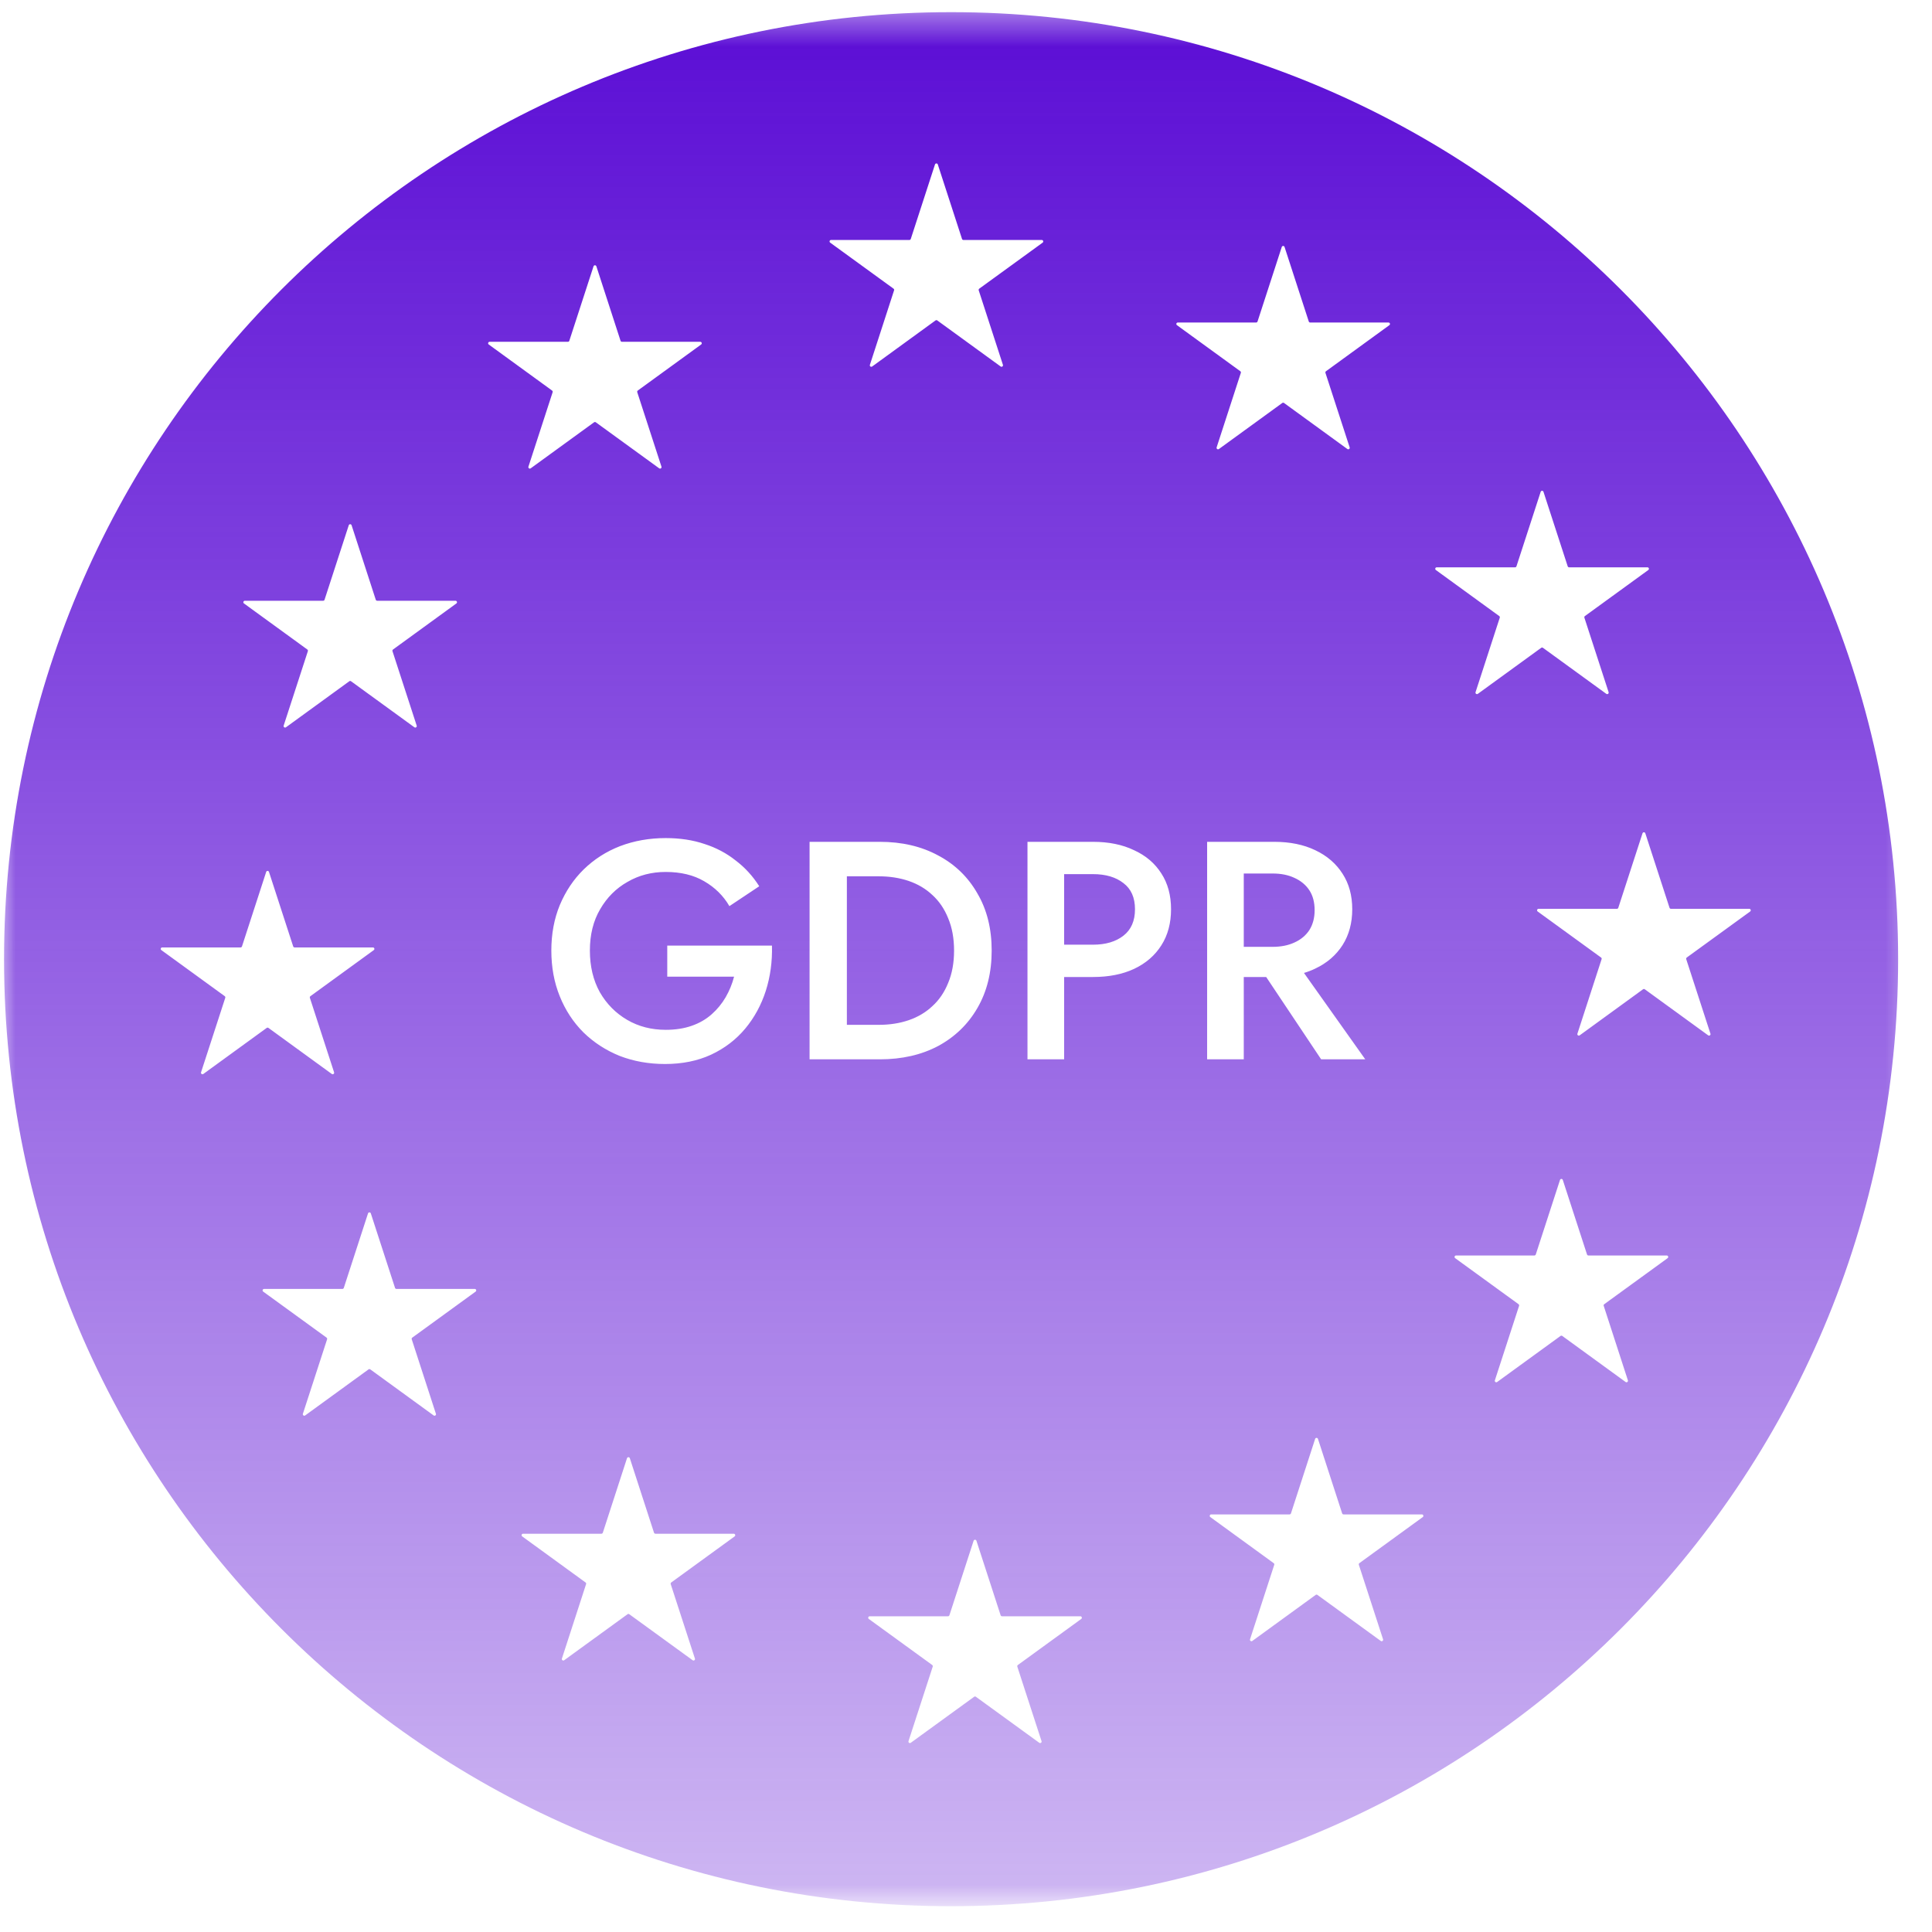 <svg width="62" height="62" viewBox="0 0 62 62" fill="none" xmlns="http://www.w3.org/2000/svg">
<mask id="mask0_4577_38145" style="mask-type:luminance" maskUnits="userSpaceOnUse" x="0" y="0" width="62" height="62">
<path d="M61.562 0.39H0V61.172H61.562V0.39Z" fill="white"/>
</mask>
<g mask="url(#mask0_4577_38145)">
<path fill-rule="evenodd" clip-rule="evenodd" d="M30.522 0.39C13.737 0.39 0.13 13.996 0.13 30.781C0.13 47.566 13.737 61.172 30.522 61.172C47.306 61.172 60.913 47.566 60.913 30.781C60.913 13.996 47.306 0.39 30.522 0.39ZM21.413 30.346V31.343H23.557C23.497 31.575 23.407 31.795 23.288 32.001C23.168 32.207 23.018 32.39 22.839 32.549C22.659 32.709 22.447 32.832 22.201 32.918C21.955 33.005 21.676 33.048 21.363 33.048C20.904 33.048 20.492 32.942 20.127 32.729C19.761 32.516 19.468 32.22 19.249 31.841C19.036 31.456 18.93 31.01 18.93 30.505C18.93 29.993 19.04 29.551 19.259 29.179C19.478 28.8 19.771 28.507 20.137 28.301C20.502 28.088 20.911 27.982 21.363 27.982C21.848 27.982 22.261 28.082 22.6 28.281C22.945 28.481 23.215 28.747 23.407 29.079L24.365 28.441C24.159 28.115 23.906 27.839 23.607 27.613C23.314 27.38 22.982 27.204 22.61 27.085C22.237 26.958 21.822 26.895 21.363 26.895C20.838 26.895 20.349 26.982 19.897 27.154C19.452 27.327 19.063 27.577 18.73 27.902C18.405 28.221 18.149 28.604 17.963 29.049C17.783 29.488 17.693 29.973 17.693 30.505C17.693 31.037 17.783 31.526 17.963 31.971C18.142 32.416 18.395 32.802 18.72 33.128C19.053 33.453 19.442 33.706 19.887 33.886C20.333 34.058 20.818 34.145 21.343 34.145C21.895 34.145 22.387 34.045 22.819 33.846C23.258 33.64 23.623 33.36 23.916 33.008C24.209 32.656 24.428 32.253 24.574 31.801C24.72 31.343 24.787 30.857 24.773 30.346H21.413ZM26.708 27.015H25.98V33.995H26.708H27.177H28.234C28.945 33.995 29.57 33.852 30.109 33.566C30.647 33.274 31.066 32.868 31.365 32.35C31.671 31.825 31.824 31.21 31.824 30.505C31.824 29.8 31.671 29.189 31.365 28.67C31.066 28.145 30.647 27.739 30.109 27.454C29.57 27.161 28.945 27.015 28.234 27.015H27.177H26.708ZM27.177 32.888H28.204C28.55 32.888 28.869 32.839 29.162 32.739C29.454 32.639 29.707 32.489 29.919 32.29C30.139 32.091 30.308 31.841 30.428 31.542C30.554 31.243 30.617 30.897 30.617 30.505C30.617 30.113 30.554 29.767 30.428 29.468C30.308 29.169 30.139 28.919 29.919 28.72C29.707 28.521 29.454 28.371 29.162 28.271C28.869 28.172 28.55 28.122 28.204 28.122H27.177V32.888ZM33.67 27.015H32.973V33.995H34.149V31.353H35.077C35.582 31.353 36.021 31.266 36.393 31.093C36.772 30.914 37.064 30.661 37.27 30.335C37.477 30.01 37.58 29.624 37.58 29.179C37.58 28.733 37.477 28.351 37.27 28.032C37.064 27.706 36.772 27.457 36.393 27.284C36.021 27.105 35.582 27.015 35.077 27.015H34.149H33.67ZM34.149 28.052V30.316H35.077C35.482 30.316 35.808 30.219 36.054 30.026C36.3 29.834 36.423 29.551 36.423 29.179C36.423 28.806 36.3 28.527 36.054 28.341C35.808 28.148 35.482 28.052 35.077 28.052H34.149ZM40.633 31.353H39.914V33.995H38.738V27.015H39.436H39.914H40.892C41.397 27.015 41.836 27.105 42.208 27.284C42.587 27.463 42.879 27.716 43.086 28.042C43.292 28.361 43.395 28.74 43.395 29.179C43.395 29.617 43.292 30 43.086 30.326C42.879 30.651 42.587 30.904 42.208 31.083C42.094 31.139 41.973 31.185 41.846 31.223L43.813 33.995H42.397L40.633 31.353ZM39.914 28.032H40.842C41.108 28.032 41.34 28.078 41.54 28.172C41.746 28.265 41.906 28.398 42.019 28.57C42.132 28.743 42.188 28.956 42.188 29.209C42.188 29.455 42.132 29.667 42.019 29.847C41.906 30.02 41.746 30.153 41.54 30.246C41.34 30.339 41.108 30.385 40.842 30.385H39.914V28.032ZM30.005 5.277C30.019 5.234 30.081 5.234 30.095 5.277L30.872 7.668C30.878 7.688 30.897 7.701 30.917 7.701H33.431C33.477 7.701 33.496 7.76 33.459 7.787L31.425 9.264C31.409 9.276 31.402 9.298 31.408 9.317L32.185 11.708C32.199 11.752 32.149 11.788 32.112 11.761L30.078 10.283C30.061 10.271 30.039 10.271 30.022 10.283L27.989 11.761C27.951 11.788 27.901 11.752 27.916 11.708L28.692 9.317C28.699 9.298 28.692 9.276 28.675 9.264L26.642 7.787C26.604 7.76 26.623 7.701 26.669 7.701H29.183C29.204 7.701 29.222 7.688 29.228 7.668L30.005 5.277ZM41.223 7.926C41.209 7.882 41.147 7.882 41.133 7.926L40.356 10.317C40.349 10.336 40.331 10.35 40.311 10.35H37.797C37.751 10.35 37.732 10.408 37.769 10.435L39.803 11.913C39.819 11.925 39.826 11.946 39.82 11.966L39.043 14.357C39.029 14.4 39.079 14.437 39.116 14.41L41.15 12.932C41.166 12.92 41.189 12.92 41.206 12.932L43.239 14.41C43.276 14.437 43.327 14.4 43.312 14.357L42.535 11.966C42.529 11.946 42.536 11.925 42.553 11.913L44.586 10.435C44.623 10.408 44.605 10.35 44.558 10.35H42.045C42.024 10.35 42.006 10.336 42 10.317L41.223 7.926ZM49.442 15.783C49.456 15.739 49.518 15.739 49.532 15.783L50.309 18.173C50.315 18.193 50.334 18.206 50.354 18.206H52.868C52.914 18.206 52.933 18.265 52.896 18.292L50.862 19.77C50.845 19.782 50.838 19.803 50.845 19.823L51.622 22.213C51.636 22.257 51.586 22.293 51.548 22.266L49.515 20.789C49.498 20.777 49.476 20.777 49.459 20.789L47.426 22.266C47.388 22.293 47.338 22.257 47.352 22.213L48.129 19.823C48.136 19.803 48.129 19.782 48.112 19.77L46.078 18.292C46.041 18.265 46.06 18.206 46.106 18.206H48.62C48.641 18.206 48.659 18.193 48.665 18.173L49.442 15.783ZM52.8 26.741C52.786 26.698 52.724 26.698 52.71 26.741L51.933 29.132C51.927 29.151 51.909 29.165 51.888 29.165H49.374C49.328 29.165 49.309 29.224 49.346 29.251L51.38 30.728C51.397 30.74 51.404 30.762 51.397 30.781L50.621 33.172C50.606 33.216 50.657 33.252 50.694 33.225L52.727 31.747C52.744 31.735 52.766 31.735 52.783 31.747L54.817 33.225C54.854 33.252 54.904 33.216 54.89 33.172L54.113 30.781C54.107 30.762 54.114 30.74 54.13 30.728L56.164 29.251C56.201 29.224 56.182 29.165 56.136 29.165H53.622C53.602 29.165 53.584 29.151 53.577 29.132L52.8 26.741ZM50.062 37.866C50.076 37.822 50.138 37.822 50.152 37.866L50.929 40.257C50.935 40.276 50.953 40.29 50.974 40.29H53.487C53.533 40.29 53.553 40.348 53.515 40.376L51.482 41.853C51.465 41.865 51.458 41.886 51.465 41.906L52.241 44.297C52.255 44.34 52.205 44.377 52.168 44.35L50.135 42.872C50.118 42.86 50.095 42.86 50.079 42.872L48.045 44.35C48.008 44.377 47.958 44.34 47.972 44.297L48.749 41.906C48.755 41.886 48.748 41.865 48.732 41.853L46.698 40.376C46.661 40.348 46.68 40.29 46.726 40.29H49.24C49.26 40.29 49.278 40.276 49.285 40.257L50.062 37.866ZM42.295 46.176C42.28 46.132 42.218 46.132 42.204 46.176L41.428 48.567C41.421 48.586 41.403 48.599 41.382 48.599H38.869C38.823 48.599 38.804 48.658 38.841 48.685L40.874 50.163C40.891 50.175 40.898 50.196 40.892 50.216L40.115 52.607C40.101 52.65 40.151 52.687 40.188 52.66L42.222 51.182C42.238 51.17 42.261 51.17 42.277 51.182L44.311 52.66C44.348 52.687 44.398 52.65 44.384 52.607L43.607 50.216C43.601 50.196 43.608 50.175 43.624 50.163L45.658 48.685C45.695 48.658 45.676 48.599 45.63 48.599H43.117C43.096 48.599 43.078 48.586 43.071 48.567L42.295 46.176ZM31.244 49.445C31.259 49.401 31.32 49.401 31.335 49.445L32.111 51.835C32.118 51.855 32.136 51.868 32.157 51.868H34.67C34.716 51.868 34.735 51.927 34.698 51.954L32.665 53.431C32.648 53.444 32.641 53.465 32.647 53.485L33.424 55.875C33.438 55.919 33.388 55.955 33.351 55.928L31.317 54.451C31.301 54.439 31.278 54.439 31.262 54.451L29.228 55.928C29.191 55.955 29.141 55.919 29.155 55.875L29.932 53.485C29.938 53.465 29.931 53.444 29.915 53.431L27.881 51.954C27.844 51.927 27.863 51.868 27.909 51.868H30.422C30.443 51.868 30.461 51.855 30.468 51.835L31.244 49.445ZM20.212 46.796C20.197 46.752 20.135 46.752 20.121 46.796L19.345 49.187C19.338 49.206 19.32 49.219 19.299 49.219H16.785C16.74 49.219 16.721 49.278 16.758 49.305L18.791 50.783C18.808 50.795 18.815 50.816 18.808 50.836L18.032 53.226C18.018 53.27 18.068 53.306 18.105 53.279L20.139 51.802C20.155 51.79 20.178 51.79 20.194 51.802L22.228 53.279C22.265 53.306 22.315 53.27 22.301 53.226L21.524 50.836C21.518 50.816 21.525 50.795 21.541 50.783L23.575 49.305C23.612 49.278 23.593 49.219 23.547 49.219H21.033C21.013 49.219 20.995 49.206 20.988 49.187L20.212 46.796ZM11.81 38.939C11.824 38.895 11.886 38.895 11.9 38.939L12.677 41.33C12.683 41.349 12.701 41.363 12.722 41.363H15.236C15.281 41.363 15.301 41.422 15.263 41.449L13.23 42.926C13.213 42.938 13.206 42.96 13.213 42.979L13.989 45.37C14.004 45.413 13.954 45.45 13.916 45.423L11.883 43.945C11.866 43.933 11.844 43.933 11.827 43.945L9.793 45.423C9.756 45.45 9.706 45.413 9.72 45.37L10.497 42.979C10.503 42.96 10.496 42.938 10.48 42.926L8.446 41.449C8.409 41.422 8.428 41.363 8.474 41.363H10.988C11.008 41.363 11.027 41.349 11.033 41.33L11.81 38.939ZM8.632 27.981C8.618 27.937 8.556 27.937 8.542 27.981L7.765 30.372C7.758 30.391 7.74 30.404 7.72 30.404H5.206C5.16 30.404 5.141 30.463 5.178 30.49L7.212 31.968C7.228 31.98 7.235 32.001 7.229 32.021L6.452 34.411C6.438 34.455 6.488 34.492 6.525 34.465L8.559 32.987C8.575 32.975 8.598 32.975 8.615 32.987L10.648 34.465C10.685 34.492 10.736 34.455 10.721 34.411L9.944 32.021C9.938 32.001 9.945 31.98 9.962 31.968L11.995 30.49C12.033 30.463 12.013 30.404 11.967 30.404H9.454C9.433 30.404 9.415 30.391 9.409 30.372L8.632 27.981ZM11.192 16.856C11.206 16.812 11.268 16.812 11.283 16.856L12.059 19.247C12.066 19.266 12.084 19.279 12.104 19.279H14.618C14.664 19.279 14.683 19.338 14.646 19.365L12.613 20.843C12.596 20.855 12.589 20.876 12.595 20.896L13.372 23.286C13.386 23.33 13.336 23.366 13.299 23.34L11.265 21.862C11.249 21.85 11.226 21.85 11.21 21.862L9.176 23.34C9.139 23.366 9.089 23.33 9.103 23.286L9.88 20.896C9.886 20.876 9.879 20.855 9.862 20.843L7.829 19.365C7.792 19.338 7.811 19.279 7.857 19.279H10.37C10.391 19.279 10.409 19.266 10.415 19.247L11.192 16.856ZM19.138 8.546C19.123 8.502 19.061 8.502 19.047 8.546L18.27 10.936C18.264 10.956 18.246 10.969 18.225 10.969H15.712C15.666 10.969 15.647 11.028 15.684 11.055L17.717 12.533C17.734 12.545 17.741 12.566 17.735 12.586L16.958 14.976C16.944 15.02 16.994 15.056 17.031 15.029L19.064 13.552C19.081 13.54 19.104 13.54 19.12 13.552L21.154 15.029C21.191 15.056 21.241 15.02 21.227 14.976L20.45 12.586C20.444 12.566 20.451 12.545 20.467 12.533L22.501 11.055C22.538 11.028 22.519 10.969 22.473 10.969H19.959C19.939 10.969 19.921 10.956 19.914 10.936L19.138 8.546Z" fill="url(#paint0_linear_4577_38145)"/>
</g>
<defs>
<linearGradient id="paint0_linear_4577_38145" x1="30.522" y1="0.39" x2="30.522" y2="61.172" gradientUnits="userSpaceOnUse">
<stop stop-color="#5B0DD5"/>
<stop offset="1" stop-color="#5B0DD5" stop-opacity="0.3"/>
</linearGradient>
</defs>
</svg>
